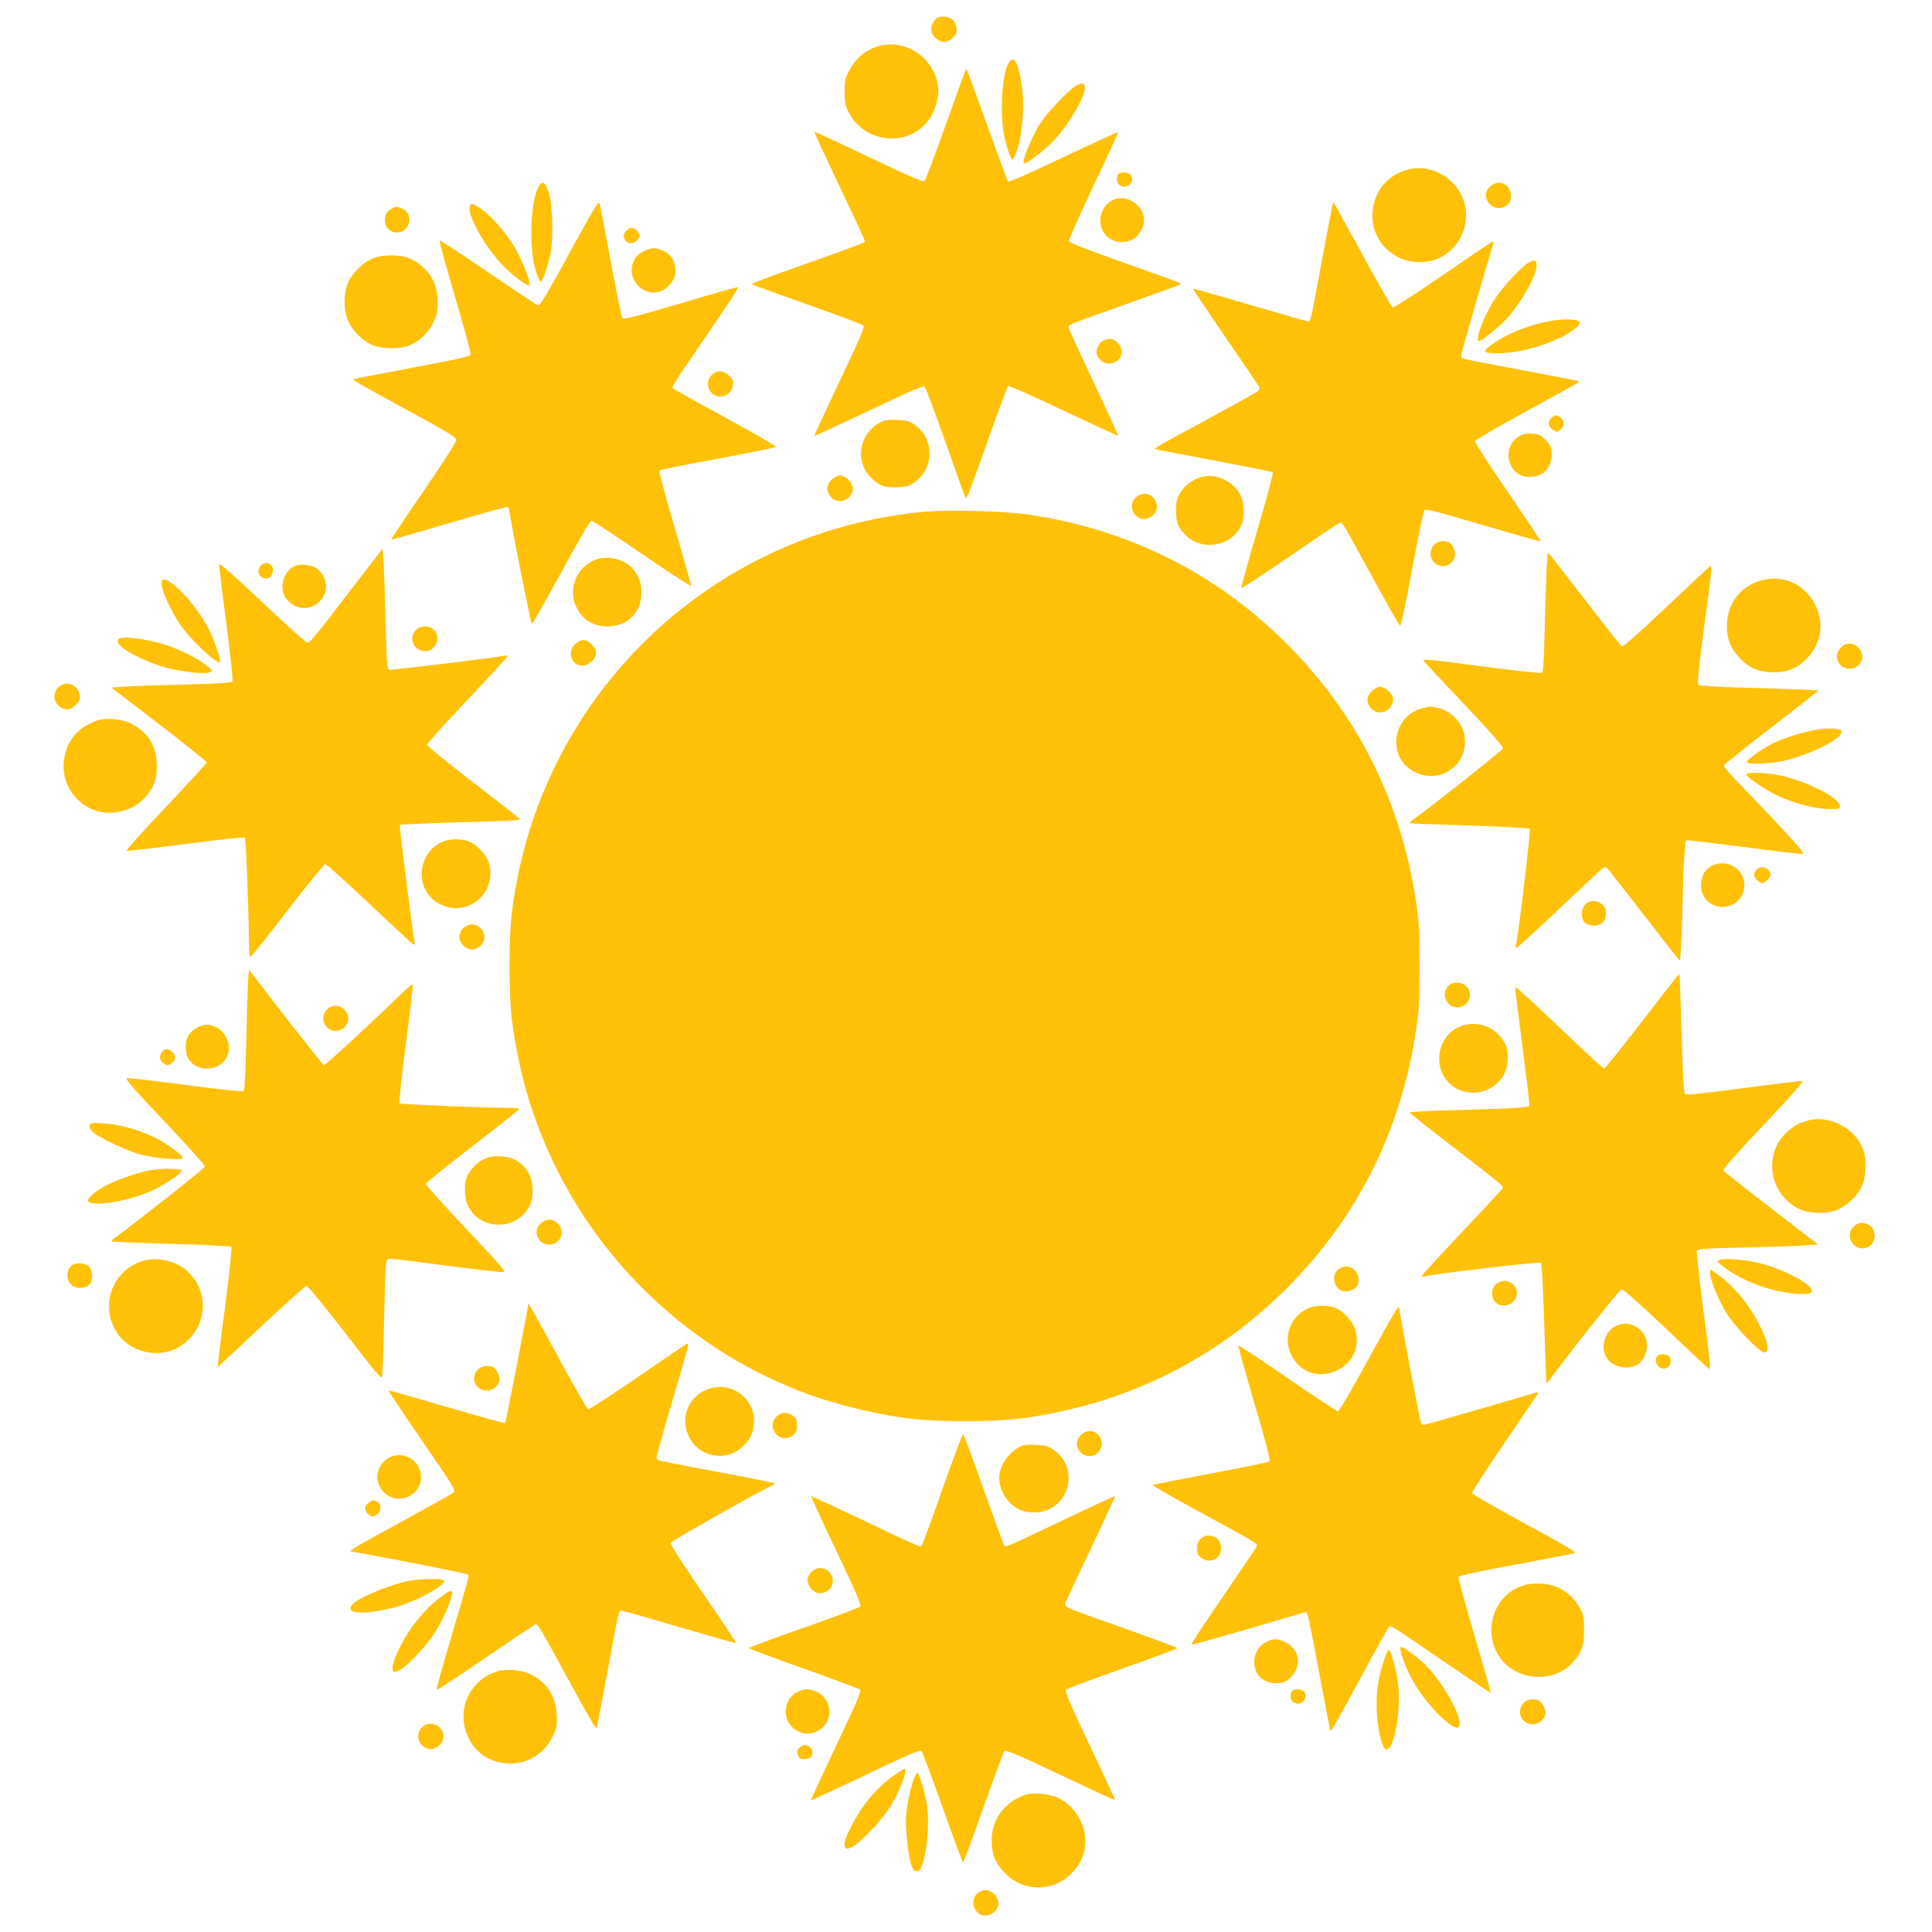 <?xml version="1.0" standalone="no"?>
<!DOCTYPE svg PUBLIC "-//W3C//DTD SVG 20010904//EN"
 "http://www.w3.org/TR/2001/REC-SVG-20010904/DTD/svg10.dtd">
<svg version="1.0" xmlns="http://www.w3.org/2000/svg"
 width="1280pt" height="1280pt" viewBox="0 0 1280 1280"
 preserveAspectRatio="xMidYMid meet">
<g transform="translate(0,1280) scale(0.1,-0.1)"
fill="#ffc107" stroke="none">
<path d="M6191 12664 c-32 -40 -28 -87 11 -119 39 -33 81 -29 117 12 18 21 22
34 17 62 -7 46 -38 71 -86 71 -30 0 -43 -6 -59 -26z"/>
<path d="M5843 12500 c-92 -19 -167 -76 -214 -162 -30 -56 -33 -71 -34 -143 0
-61 5 -91 21 -126 103 -222 407 -253 543 -55 40 58 65 154 56 215 -26 180
-197 305 -372 271z"/>
<path d="M6685 12386 c-49 -75 -64 -357 -27 -509 12 -48 28 -100 36 -114 13
-26 14 -26 24 -6 53 98 76 340 48 500 -24 137 -49 178 -81 129z"/>
<path d="M6396 12332 c-3 -6 -63 -169 -132 -364 -69 -194 -131 -359 -138 -366
-10 -10 -82 21 -370 158 -197 94 -360 169 -362 168 -1 -2 73 -163 166 -358 93
-195 170 -360 170 -366 0 -13 -11 -17 -442 -170 -170 -60 -308 -112 -308 -115
0 -3 163 -63 363 -134 199 -70 368 -133 376 -141 11 -10 -14 -70 -157 -371
-93 -197 -169 -359 -167 -361 2 -2 164 73 362 167 279 133 361 168 370 158 6
-7 69 -174 139 -372 70 -198 129 -362 131 -364 8 -10 22 26 144 371 71 199
133 366 138 371 4 4 169 -69 366 -163 197 -93 360 -168 362 -166 3 2 -70 161
-161 353 -91 192 -166 356 -166 365 0 18 -16 12 409 163 178 63 326 117 329
120 3 3 3 7 1 9 -2 3 -168 63 -369 134 -254 90 -366 134 -368 145 -2 9 72 174
163 367 92 193 166 353 163 355 -2 2 -165 -73 -362 -166 -208 -100 -362 -167
-367 -162 -5 5 -67 172 -138 372 -72 200 -132 365 -134 368 -3 2 -8 0 -11 -5z"/>
<path d="M7114 12222 c-49 -36 -171 -165 -211 -223 -58 -84 -130 -252 -121
-280 5 -16 138 82 199 149 68 73 138 177 180 265 49 105 29 144 -47 89z"/>
<path d="M9343 11680 c-142 -29 -240 -142 -250 -288 -9 -126 59 -242 176 -299
77 -38 191 -39 266 -3 188 92 237 335 99 489 -74 83 -188 122 -291 101z"/>
<path d="M7412 11648 c-20 -20 -15 -66 9 -78 47 -26 100 25 72 69 -13 20 -64
26 -81 9z"/>
<path d="M3561 11548 c-48 -110 -55 -406 -12 -540 12 -37 26 -70 31 -73 12 -7
48 92 67 185 21 101 14 331 -13 410 -25 72 -47 77 -73 18z"/>
<path d="M9874 11566 c-83 -70 24 -192 110 -125 20 16 26 29 26 60 0 78 -78
116 -136 65z"/>
<path d="M7395 11483 c-61 -16 -105 -76 -105 -145 0 -114 120 -179 222 -120
34 20 68 81 68 122 0 91 -96 165 -185 143z"/>
<path d="M3773 11124 c-123 -227 -195 -349 -205 -348 -8 1 -157 99 -332 219
-174 119 -320 215 -323 211 -4 -3 42 -170 101 -371 59 -200 106 -372 104 -382
-3 -15 -60 -28 -386 -89 -211 -40 -386 -74 -389 -77 -6 -6 -4 -7 377 -216 249
-135 305 -170 304 -187 0 -11 -98 -163 -218 -338 -120 -174 -216 -319 -214
-321 1 -2 170 46 373 106 326 96 404 116 405 107 42 -245 148 -773 154 -771 5
0 93 155 195 342 106 195 191 341 199 341 8 0 159 -99 335 -220 177 -121 323
-216 325 -211 2 5 -47 177 -107 382 -61 206 -107 377 -102 382 4 4 178 40 387
78 208 39 382 74 386 78 4 4 -147 91 -337 195 -190 103 -347 191 -350 196 -3
5 32 64 79 132 46 68 147 215 224 328 77 113 137 206 132 208 -4 2 -176 -47
-381 -108 -295 -87 -376 -107 -385 -98 -6 7 -41 177 -78 378 -37 201 -70 374
-75 384 -6 16 -49 -56 -198 -330z"/>
<path d="M8821 11408 c-6 -29 -38 -199 -71 -378 -67 -359 -67 -360 -82 -360
-6 0 -180 50 -386 110 -206 61 -376 109 -378 107 -2 -1 94 -144 212 -317 119
-173 220 -322 225 -331 6 -11 3 -21 -9 -31 -9 -8 -156 -90 -327 -183 -330
-178 -359 -195 -353 -200 2 -2 177 -36 388 -75 212 -40 389 -75 393 -79 4 -5
-42 -178 -103 -385 -62 -208 -109 -380 -106 -383 2 -3 147 92 320 211 174 119
322 219 330 222 19 7 16 12 219 -361 96 -175 179 -321 184 -322 5 -2 40 166
78 373 39 207 75 383 81 392 9 13 62 -1 389 -97 208 -61 380 -110 382 -107 2
2 -95 149 -217 326 -121 177 -220 329 -218 337 2 8 156 98 343 200 363 198
351 191 344 197 -2 3 -174 36 -382 75 -208 39 -383 73 -388 76 -5 4 -9 13 -9
21 0 12 182 640 210 728 8 24 7 27 -6 22 -9 -3 -157 -103 -330 -222 -173 -119
-321 -214 -327 -211 -7 2 -97 160 -201 351 -104 190 -190 346 -191 346 -2 0
-8 -24 -14 -52z"/>
<path d="M3113 11434 c-21 -56 106 -282 228 -402 60 -60 142 -122 162 -122 25
0 -52 192 -113 283 -65 96 -149 188 -207 226 -53 35 -61 37 -70 15z"/>
<path d="M2595 11418 c-32 -17 -45 -39 -45 -78 0 -48 33 -80 81 -80 83 0 113
117 39 155 -34 18 -48 18 -75 3z"/>
<path d="M4144 11265 c-14 -21 -15 -31 -6 -50 16 -35 65 -35 88 0 15 23 15 27
0 50 -22 33 -60 33 -82 0z"/>
<path d="M4287 11145 c-52 -18 -85 -51 -97 -97 -28 -103 68 -206 171 -183 45
10 97 60 109 106 14 51 -1 107 -37 141 -25 23 -41 31 -93 43 -8 2 -32 -2 -53
-10z"/>
<path d="M2473 11089 c-63 -24 -132 -90 -165 -156 -33 -68 -33 -197 1 -265 29
-61 89 -120 149 -150 67 -33 208 -33 269 0 67 35 110 78 143 144 25 52 30 73
30 137 0 127 -59 224 -173 283 -62 32 -184 35 -254 7z"/>
<path d="M10132 11063 c-45 -22 -174 -160 -232 -249 -70 -107 -132 -274 -101
-274 17 0 138 99 186 151 93 104 195 284 195 346 0 41 -8 45 -48 26z"/>
<path d="M10310 10679 c-150 -20 -315 -82 -424 -160 -68 -49 -63 -59 34 -59
131 0 284 38 426 107 76 37 134 87 118 102 -15 15 -85 19 -154 10z"/>
<path d="M7314 10546 c-34 -15 -58 -63 -47 -94 21 -60 87 -80 137 -41 50 39
27 124 -39 142 -11 3 -34 0 -51 -7z"/>
<path d="M4715 10315 c-59 -58 -5 -158 75 -140 35 8 58 33 66 73 5 26 1 36
-24 62 -39 38 -83 40 -117 5z"/>
<path d="M10282 10034 c-31 -22 -26 -63 10 -83 24 -14 28 -14 47 3 27 25 27
61 -1 80 -28 20 -28 20 -56 0z"/>
<path d="M5829 10000 c-131 -70 -166 -240 -72 -349 54 -64 101 -84 189 -79 62
3 79 8 116 35 129 93 128 287 -1 378 -37 26 -52 30 -119 33 -61 2 -84 -2 -113
-18z"/>
<path d="M10071 9913 c-131 -69 -85 -273 61 -273 90 0 148 58 148 149 0 46 -4
56 -38 93 -33 35 -45 41 -88 45 -35 3 -59 -1 -83 -14z"/>
<path d="M5509 9621 c-31 -31 -36 -59 -17 -94 17 -33 39 -46 76 -47 42 0 82
40 82 82 0 38 -48 88 -85 88 -16 0 -38 -12 -56 -29z"/>
<path d="M7965 9641 c-76 -19 -143 -78 -165 -146 -7 -20 -10 -66 -8 -101 3
-50 10 -72 34 -106 102 -147 332 -124 401 39 18 43 17 135 -3 181 -40 96 -160
158 -259 133z"/>
<path d="M7545 9518 c-52 -28 -62 -92 -20 -133 31 -32 75 -32 111 -1 73 62 -7
181 -91 134z"/>
<path d="M6130 9410 c-1066 -96 -1999 -742 -2460 -1702 -144 -302 -228 -585
-277 -938 -23 -173 -23 -567 0 -740 49 -353 133 -636 277 -938 339 -705 945
-1257 1678 -1527 167 -62 429 -128 622 -156 218 -33 625 -33 837 -1 675 101
1249 388 1718 857 467 467 756 1042 856 1705 20 134 24 192 24 430 0 238 -4
296 -24 430 -100 663 -389 1238 -856 1705 -467 468 -1050 759 -1713 856 -157
23 -526 33 -682 19z"/>
<path d="M9524 9206 c-51 -22 -62 -95 -21 -134 53 -50 137 -13 137 59 0 33
-29 79 -50 79 -4 0 -14 2 -22 5 -7 2 -27 -2 -44 -9z"/>
<path d="M2430 9029 c-58 -74 -166 -215 -240 -312 -74 -97 -142 -177 -151
-177 -8 0 -143 121 -300 269 -189 179 -285 263 -287 252 -1 -9 20 -185 47
-391 31 -237 46 -379 40 -386 -7 -8 -108 -14 -317 -19 -169 -4 -347 -10 -396
-14 l-89 -6 317 -243 c174 -134 316 -248 316 -253 0 -5 -123 -139 -272 -297
-165 -173 -267 -288 -258 -289 8 -2 186 19 395 46 209 28 383 46 388 42 7 -7
26 -526 27 -713 0 -43 4 -78 9 -78 5 0 116 138 246 308 130 169 243 307 250
307 8 0 140 -119 295 -265 154 -146 285 -267 291 -268 6 -3 8 6 5 20 -9 35
-96 722 -96 750 l0 25 138 6 c75 4 255 10 400 13 144 4 261 10 260 14 -2 5
-141 114 -310 244 -170 130 -308 244 -308 252 0 9 119 141 265 295 146 154
265 284 265 290 0 6 -8 8 -17 5 -42 -11 -753 -98 -766 -93 -12 4 -16 57 -22
308 -4 166 -10 345 -14 398 l-6 96 -105 -136z"/>
<path d="M10246 9018 c-3 -68 -9 -246 -12 -396 -6 -234 -9 -274 -22 -280 -9
-3 -178 16 -376 41 -363 48 -406 52 -406 41 0 -3 120 -131 266 -285 167 -176
264 -286 262 -296 -2 -13 -436 -357 -602 -478 -11 -8 -18 -16 -15 -19 2 -2
180 -9 394 -15 215 -7 394 -17 400 -22 8 -8 -75 -713 -92 -771 -2 -10 0 -18 4
-18 5 0 114 100 243 221 129 122 259 244 288 271 45 43 55 48 69 37 8 -8 118
-147 244 -311 126 -163 233 -299 238 -302 4 -3 11 113 15 257 10 399 17 535
30 540 6 2 175 -18 376 -44 201 -27 376 -48 390 -46 24 2 -32 64 -452 503 -37
40 -68 76 -68 82 0 5 142 119 315 252 174 134 314 244 312 246 -1 2 -178 8
-392 15 -267 7 -394 15 -402 22 -9 9 0 100 37 382 54 401 54 408 41 403 -5 -1
-136 -123 -291 -270 -184 -174 -287 -265 -295 -260 -7 4 -119 145 -249 315
-130 169 -238 307 -240 307 -2 0 -6 -55 -10 -122z"/>
<path d="M3975 9101 c-145 -36 -220 -192 -156 -324 40 -83 112 -127 206 -127
132 0 225 93 225 225 0 122 -80 213 -200 228 -25 3 -58 2 -75 -2z"/>
<path d="M1726 9051 c-23 -26 -17 -63 14 -78 33 -16 64 3 68 43 6 49 -49 72
-82 35z"/>
<path d="M1955 9051 c-76 -34 -109 -143 -63 -211 61 -90 185 -91 245 -1 40 59
27 136 -31 190 -28 26 -113 39 -151 22z"/>
<path d="M11671 8955 c-133 -37 -219 -141 -229 -276 -7 -95 18 -166 79 -234
66 -71 130 -99 229 -99 99 0 163 28 229 100 208 227 -12 590 -308 509z"/>
<path d="M1073 8915 c7 -47 57 -154 115 -245 60 -94 250 -275 269 -257 10 10
-38 150 -78 227 -72 140 -236 320 -291 320 -19 0 -20 -4 -15 -45z"/>
<path d="M2755 8625 c-52 -51 -14 -139 60 -139 29 0 43 7 61 28 49 56 13 136
-61 136 -25 0 -44 -8 -60 -25z"/>
<path d="M803 8573 c-33 -7 -29 -38 10 -66 48 -37 151 -86 247 -119 99 -34
294 -58 331 -42 22 10 21 12 -32 52 -77 58 -208 118 -319 146 -99 25 -199 37
-237 29z"/>
<path d="M3809 8531 c-54 -55 -23 -141 51 -141 40 0 90 47 90 85 0 35 -50 85
-85 85 -16 0 -38 -12 -56 -29z"/>
<path d="M12224 8530 c-12 -5 -29 -19 -38 -32 -59 -84 56 -176 129 -103 61 60
-11 166 -91 135z"/>
<path d="M385 8245 c-54 -54 -13 -145 65 -145 12 0 35 14 52 30 26 27 30 36
25 68 -12 70 -92 97 -142 47z"/>
<path d="M9089 8221 c-37 -37 -38 -78 -4 -115 52 -56 145 -15 145 64 0 30 -53
80 -85 80 -16 0 -38 -12 -56 -29z"/>
<path d="M9418 8106 c-65 -18 -116 -60 -144 -120 -54 -116 -12 -246 99 -301
184 -91 380 72 323 268 -21 74 -93 140 -167 156 -59 13 -51 13 -111 -3z"/>
<path d="M645 8027 c-134 -45 -214 -146 -223 -282 -13 -210 179 -372 380 -320
76 19 116 44 167 101 55 62 75 127 69 223 -7 120 -62 202 -169 257 -62 31
-164 40 -224 21z"/>
<path d="M12055 7969 c-95 -14 -234 -57 -310 -95 -84 -43 -178 -111 -170 -125
8 -12 101 -11 190 1 196 28 490 175 427 214 -18 11 -82 13 -137 5z"/>
<path d="M11570 7670 c0 -17 121 -101 205 -141 102 -49 256 -89 346 -89 61 0
69 2 69 19 0 60 -260 185 -436 211 -90 13 -184 13 -184 0z"/>
<path d="M2922 7219 c-161 -80 -173 -314 -20 -402 184 -107 395 59 337 266
-13 49 -73 115 -124 138 -55 26 -139 24 -193 -2z"/>
<path d="M11332 7059 c-43 -28 -62 -67 -62 -128 0 -105 109 -171 206 -125 101
48 109 189 15 251 -45 30 -114 31 -159 2z"/>
<path d="M11641 7041 c-26 -26 -26 -46 -1 -71 11 -11 27 -20 35 -20 18 0 55
35 55 53 0 43 -59 68 -89 38z"/>
<path d="M10502 6807 c-23 -25 -29 -75 -12 -107 14 -27 64 -41 100 -28 36 12
50 35 50 82 0 67 -92 103 -138 53z"/>
<path d="M3087 6664 c-32 -17 -50 -57 -41 -88 20 -66 93 -88 139 -41 67 66
-15 175 -98 129z"/>
<path d="M1646 6340 c-3 -19 -9 -198 -13 -397 -5 -217 -12 -366 -18 -371 -6
-6 -146 8 -380 39 -203 27 -380 48 -392 47 -19 -3 24 -52 247 -288 149 -157
269 -291 268 -299 -2 -11 -449 -364 -602 -476 -11 -8 -18 -17 -15 -20 3 -2
180 -10 395 -16 214 -6 393 -15 397 -19 5 -4 -14 -185 -42 -400 -29 -216 -50
-394 -49 -396 2 -1 131 119 288 267 157 148 292 269 301 269 9 0 115 -129 255
-310 182 -238 240 -307 245 -293 3 10 9 167 13 348 4 182 9 354 12 383 6 48 8
52 33 52 14 0 183 -20 375 -46 192 -25 359 -44 371 -42 19 3 -21 49 -246 287
-148 157 -269 290 -269 297 0 6 140 119 310 250 170 131 310 242 310 246 0 5
-26 8 -57 8 -166 0 -729 23 -736 30 -5 4 14 182 42 396 28 213 49 390 46 393
-3 2 -29 -18 -58 -46 -217 -211 -523 -493 -531 -490 -9 3 -375 470 -476 607
l-18 25 -6 -35z"/>
<path d="M10880 6035 c-133 -173 -246 -315 -252 -315 -5 0 -124 109 -264 243
-141 133 -271 255 -290 270 l-34 29 0 -24 c1 -12 22 -187 49 -388 26 -201 46
-370 44 -376 -5 -13 -136 -20 -540 -30 -139 -4 -253 -10 -253 -15 0 -4 136
-113 303 -240 296 -229 319 -247 314 -261 -1 -3 -121 -132 -267 -287 -146
-154 -267 -286 -269 -292 -2 -7 4 -9 15 -6 59 17 765 100 774 91 5 -5 14 -176
21 -399 6 -215 13 -392 15 -394 3 -3 11 4 19 15 121 166 465 600 478 602 10 2
120 -95 296 -262 154 -146 282 -266 285 -266 11 0 7 43 -41 406 -25 198 -44
367 -41 376 6 14 49 17 315 23 169 4 349 10 398 14 l90 6 -310 239 c-170 131
-313 244 -317 251 -5 8 86 112 266 301 181 192 268 290 257 292 -9 1 -185 -20
-391 -47 -286 -38 -378 -47 -387 -38 -8 8 -15 132 -22 401 -6 214 -13 391 -15
393 -2 2 -112 -138 -246 -312z"/>
<path d="M9601 6273 c-59 -48 -22 -147 54 -147 74 0 112 88 60 139 -29 30 -83
33 -114 8z"/>
<path d="M2194 6130 c-55 -22 -70 -95 -29 -135 58 -59 158 -5 140 75 -11 50
-65 79 -111 60z"/>
<path d="M9689 6005 c-166 -53 -209 -281 -74 -393 116 -95 292 -54 356 83 22
47 25 132 6 178 -47 111 -173 169 -288 132z"/>
<path d="M1304 5991 c-52 -32 -74 -68 -74 -123 0 -61 19 -100 63 -127 64 -40
161 -20 201 41 80 123 -67 284 -190 209z"/>
<path d="M1076 5834 c-24 -24 -20 -61 9 -80 23 -15 27 -15 50 0 32 21 33 59 3
80 -28 20 -43 20 -62 0z"/>
<path d="M11993 5380 c-65 -14 -114 -40 -164 -90 -151 -151 -101 -412 96 -502
71 -32 191 -32 257 1 60 29 121 87 149 143 31 59 38 177 15 246 -46 138 -209
231 -353 202z"/>
<path d="M594 5346 c-4 -11 2 -26 17 -42 34 -37 230 -130 324 -154 96 -25 275
-39 275 -22 0 19 -105 96 -183 135 -101 50 -236 88 -339 94 -76 5 -88 4 -94
-11z"/>
<path d="M3203 5119 c-48 -24 -89 -68 -110 -116 -18 -43 -17 -135 3 -181 63
-152 271 -184 381 -58 41 46 56 95 51 171 -5 75 -37 131 -100 172 -57 38 -163
44 -225 12z"/>
<path d="M1008 5049 c-78 -11 -227 -62 -308 -105 -71 -37 -126 -86 -116 -102
26 -43 287 3 441 78 82 40 178 107 179 125 1 13 -122 16 -196 4z"/>
<path d="M3584 4696 c-75 -64 6 -177 94 -132 50 26 58 91 17 131 -31 32 -75
32 -111 1z"/>
<path d="M12285 4677 c-38 -32 -40 -85 -5 -122 50 -53 140 -18 140 55 0 48
-25 79 -71 86 -28 5 -41 1 -64 -19z"/>
<path d="M933 4442 c-180 -65 -262 -265 -178 -437 88 -182 343 -227 488 -87
131 126 135 324 9 450 -80 80 -215 111 -319 74z"/>
<path d="M11387 4451 c-15 -6 -8 -14 40 -50 82 -62 202 -117 318 -146 112 -29
237 -37 256 -18 31 31 -114 121 -281 177 -109 36 -286 56 -333 37z"/>
<path d="M477 4418 c-49 -38 -36 -126 22 -146 37 -13 86 1 101 28 17 31 12 85
-10 108 -24 25 -85 30 -113 10z"/>
<path d="M8866 4389 c-49 -39 -28 -130 33 -144 33 -7 85 15 95 40 33 87 -57
160 -128 104z"/>
<path d="M11330 4363 c1 -47 63 -194 115 -273 61 -93 214 -250 244 -250 36 0
27 61 -24 166 -73 151 -177 275 -302 363 l-33 22 0 -28z"/>
<path d="M9934 4306 c-57 -25 -66 -105 -16 -142 28 -22 80 -17 107 11 65 64
-7 167 -91 131z"/>
<path d="M3500 4160 c-1 -26 -148 -782 -153 -787 -4 -4 -179 44 -388 106 -210
62 -383 111 -385 109 -2 -2 98 -152 222 -333 219 -319 225 -330 206 -346 -11
-8 -167 -95 -346 -193 -294 -160 -354 -196 -329 -196 34 0 769 -144 774 -152
8 -12 9 -5 -121 -446 -51 -172 -90 -315 -87 -318 3 -3 150 94 327 215 178 122
327 221 331 221 13 0 40 -47 225 -387 93 -172 172 -309 175 -305 3 4 34 160
68 347 81 436 80 435 96 435 7 0 180 -49 385 -110 206 -60 375 -108 377 -106
2 2 -95 149 -217 326 -122 177 -220 329 -218 338 2 11 619 359 683 385 6 2 8
7 5 10 -3 3 -176 38 -384 77 -209 39 -383 73 -388 76 -4 3 -8 12 -8 21 0 9 47
177 105 373 100 340 111 380 100 380 -2 0 -149 -99 -326 -221 -176 -121 -326
-218 -333 -216 -7 3 -93 153 -191 334 -167 307 -205 374 -205 363z"/>
<path d="M8665 4131 c-118 -53 -167 -193 -109 -310 124 -247 502 -95 422 170
-15 52 -73 117 -122 140 -53 24 -139 24 -191 0z"/>
<path d="M9066 3795 c-106 -196 -194 -345 -202 -345 -7 0 -158 99 -335 221
-176 121 -323 218 -325 216 -3 -2 45 -174 106 -382 70 -235 108 -381 102 -387
-5 -5 -180 -41 -388 -80 -208 -39 -382 -73 -386 -77 -4 -3 136 -84 310 -178
380 -207 385 -210 379 -227 -3 -7 -103 -156 -222 -330 -120 -174 -215 -319
-212 -322 3 -3 174 45 380 105 206 61 378 111 381 111 9 0 23 -66 91 -430 36
-195 68 -356 69 -358 6 -5 30 39 212 373 92 171 172 313 178 317 14 9 4 15
356 -226 173 -118 316 -214 317 -212 2 1 -47 172 -108 380 -61 207 -109 382
-106 389 3 8 144 38 373 80 203 38 380 72 393 76 20 6 -30 36 -324 196 -191
104 -350 195 -352 202 -3 7 93 155 212 329 119 174 219 322 222 330 3 9 0 12
-8 9 -47 -16 -734 -215 -745 -215 -7 0 -16 5 -19 10 -6 9 -145 741 -145 762 0
30 -36 -30 -204 -337z"/>
<path d="M10700 4012 c-71 -37 -98 -142 -55 -208 38 -59 131 -82 196 -49 71
37 94 154 43 215 -51 61 -119 76 -184 42z"/>
<path d="M10982 3818 c-33 -33 6 -96 52 -84 29 7 45 49 29 75 -13 20 -64 26
-81 9z"/>
<path d="M3165 3725 c-53 -52 -14 -140 61 -138 42 1 84 38 84 74 0 28 -26 75
-45 83 -35 13 -76 6 -100 -19z"/>
<path d="M4663 3585 c-75 -38 -123 -115 -123 -197 0 -150 130 -258 275 -228
78 16 149 81 171 157 57 196 -140 359 -323 268z"/>
<path d="M5145 3415 c-75 -74 25 -190 109 -124 21 16 26 29 26 64 0 35 -5 48
-26 64 -36 28 -79 27 -109 -4z"/>
<path d="M7164 3296 c-52 -44 -30 -126 36 -141 80 -18 134 82 75 140 -31 32
-75 32 -111 1z"/>
<path d="M6245 2938 c-70 -200 -132 -368 -138 -375 -11 -15 11 -25 -401 171
-181 86 -330 155 -332 153 -2 -2 73 -165 167 -362 137 -289 168 -361 157 -370
-7 -7 -176 -70 -375 -140 -200 -70 -363 -131 -363 -134 0 -3 163 -64 363 -135
199 -71 368 -134 375 -140 10 -10 -21 -83 -158 -371 -93 -197 -169 -360 -167
-362 2 -2 165 74 362 167 290 139 361 169 370 158 7 -7 70 -176 141 -375 71
-200 131 -363 135 -363 3 0 63 163 134 363 70 199 133 368 140 375 9 10 82
-20 370 -157 198 -94 360 -169 362 -167 2 2 -73 165 -167 362 -133 280 -167
361 -157 370 6 6 175 69 375 140 199 70 362 131 362 135 0 3 -150 59 -332 124
-430 152 -420 148 -409 177 5 13 81 176 170 362 89 187 160 341 157 343 -2 2
-156 -69 -342 -158 -398 -189 -380 -181 -391 -166 -5 7 -67 175 -138 375 -70
199 -131 362 -135 362 -3 0 -64 -163 -135 -362z"/>
<path d="M6750 3211 c-76 -42 -130 -127 -130 -206 0 -50 27 -116 63 -153 50
-52 97 -72 170 -72 222 0 311 286 129 413 -41 28 -56 32 -122 34 -59 3 -83 -1
-110 -16z"/>
<path d="M2572 3140 c-95 -58 -95 -192 0 -250 66 -40 156 -16 198 52 40 66 16
156 -52 198 -19 11 -51 20 -73 20 -22 0 -54 -9 -73 -20z"/>
<path d="M2442 2844 c-30 -21 -29 -59 3 -80 23 -15 27 -15 50 0 31 21 35 70 6
86 -26 13 -33 13 -59 -6z"/>
<path d="M7975 2619 c-33 -19 -45 -41 -45 -80 0 -29 6 -42 26 -58 57 -45 134
-11 134 59 0 21 -8 47 -17 59 -22 25 -71 35 -98 20z"/>
<path d="M5375 2385 c-32 -31 -32 -75 -1 -111 53 -63 155 -16 142 65 -11 70
-92 96 -141 46z"/>
<path d="M2728 2329 c-120 -17 -349 -110 -393 -159 -57 -63 75 -72 280 -19
141 36 359 158 324 180 -17 11 -134 10 -211 -2z"/>
<path d="M10072 2289 c-202 -80 -257 -353 -102 -509 124 -123 339 -119 451 7
60 69 74 109 74 213 0 79 -4 102 -23 137 -33 63 -75 106 -134 138 -72 39 -187
45 -266 14z"/>
<path d="M2944 2237 c-125 -89 -229 -214 -300 -361 -43 -87 -54 -138 -34 -151
31 -19 179 121 265 250 50 74 104 191 119 258 8 33 -7 35 -50 4z"/>
<path d="M8390 1922 c-103 -51 -108 -206 -8 -258 44 -23 114 -21 147 4 97 72
93 197 -9 250 -53 27 -84 28 -130 4z"/>
<path d="M9286 1838 c26 -89 76 -189 135 -268 95 -128 211 -232 239 -215 31
19 -9 130 -92 256 -71 109 -123 166 -206 228 -87 66 -95 65 -76 -1z"/>
<path d="M9166 1790 c-32 -99 -46 -185 -46 -277 0 -145 34 -303 66 -303 54 0
101 282 74 455 -14 93 -47 205 -60 205 -5 0 -20 -36 -34 -80z"/>
<path d="M3295 1727 c-68 -23 -101 -44 -149 -98 -142 -158 -73 -427 127 -495
158 -54 324 17 391 167 24 53 28 71 24 138 -6 123 -63 213 -170 267 -61 31
-163 40 -223 21z"/>
<path d="M5306 1600 c-106 -32 -136 -174 -52 -248 59 -52 141 -50 198 5 79 76
44 213 -63 243 -39 11 -44 11 -83 0z"/>
<path d="M8562 1598 c-20 -20 -15 -66 9 -78 47 -26 100 25 72 69 -13 20 -64
26 -81 9z"/>
<path d="M10091 1514 c-47 -59 -9 -138 66 -138 40 0 83 39 83 75 0 28 -26 75
-45 83 -39 15 -83 6 -104 -20z"/>
<path d="M2795 1355 c-47 -46 -24 -125 42 -141 53 -14 113 46 99 99 -16 66
-95 89 -141 42z"/>
<path d="M5295 1220 c-15 -16 -17 -26 -9 -48 8 -22 16 -27 43 -27 44 0 66 29
48 65 -16 33 -57 38 -82 10z"/>
<path d="M5935 1046 c-119 -80 -226 -206 -298 -351 -40 -81 -50 -115 -38 -134
8 -12 14 -12 43 0 45 19 185 162 244 251 68 102 134 268 106 268 -4 0 -30 -15
-57 -34z"/>
<path d="M6050 1004 c-11 -32 -28 -103 -37 -157 -14 -85 -15 -118 -5 -221 16
-177 40 -243 79 -220 44 27 77 295 54 439 -13 79 -46 193 -61 208 -4 5 -18
-17 -30 -49z"/>
<path d="M6800 911 c-143 -47 -230 -162 -230 -305 0 -93 24 -151 89 -217 84
-84 196 -113 311 -80 94 26 185 120 211 216 39 142 -41 306 -176 366 -53 24
-162 34 -205 20z"/>
<path d="M6488 264 c-46 -24 -53 -90 -15 -131 41 -45 118 -23 140 39 10 28
-13 78 -44 93 -35 18 -47 18 -81 -1z"/>
</g>
</svg>
